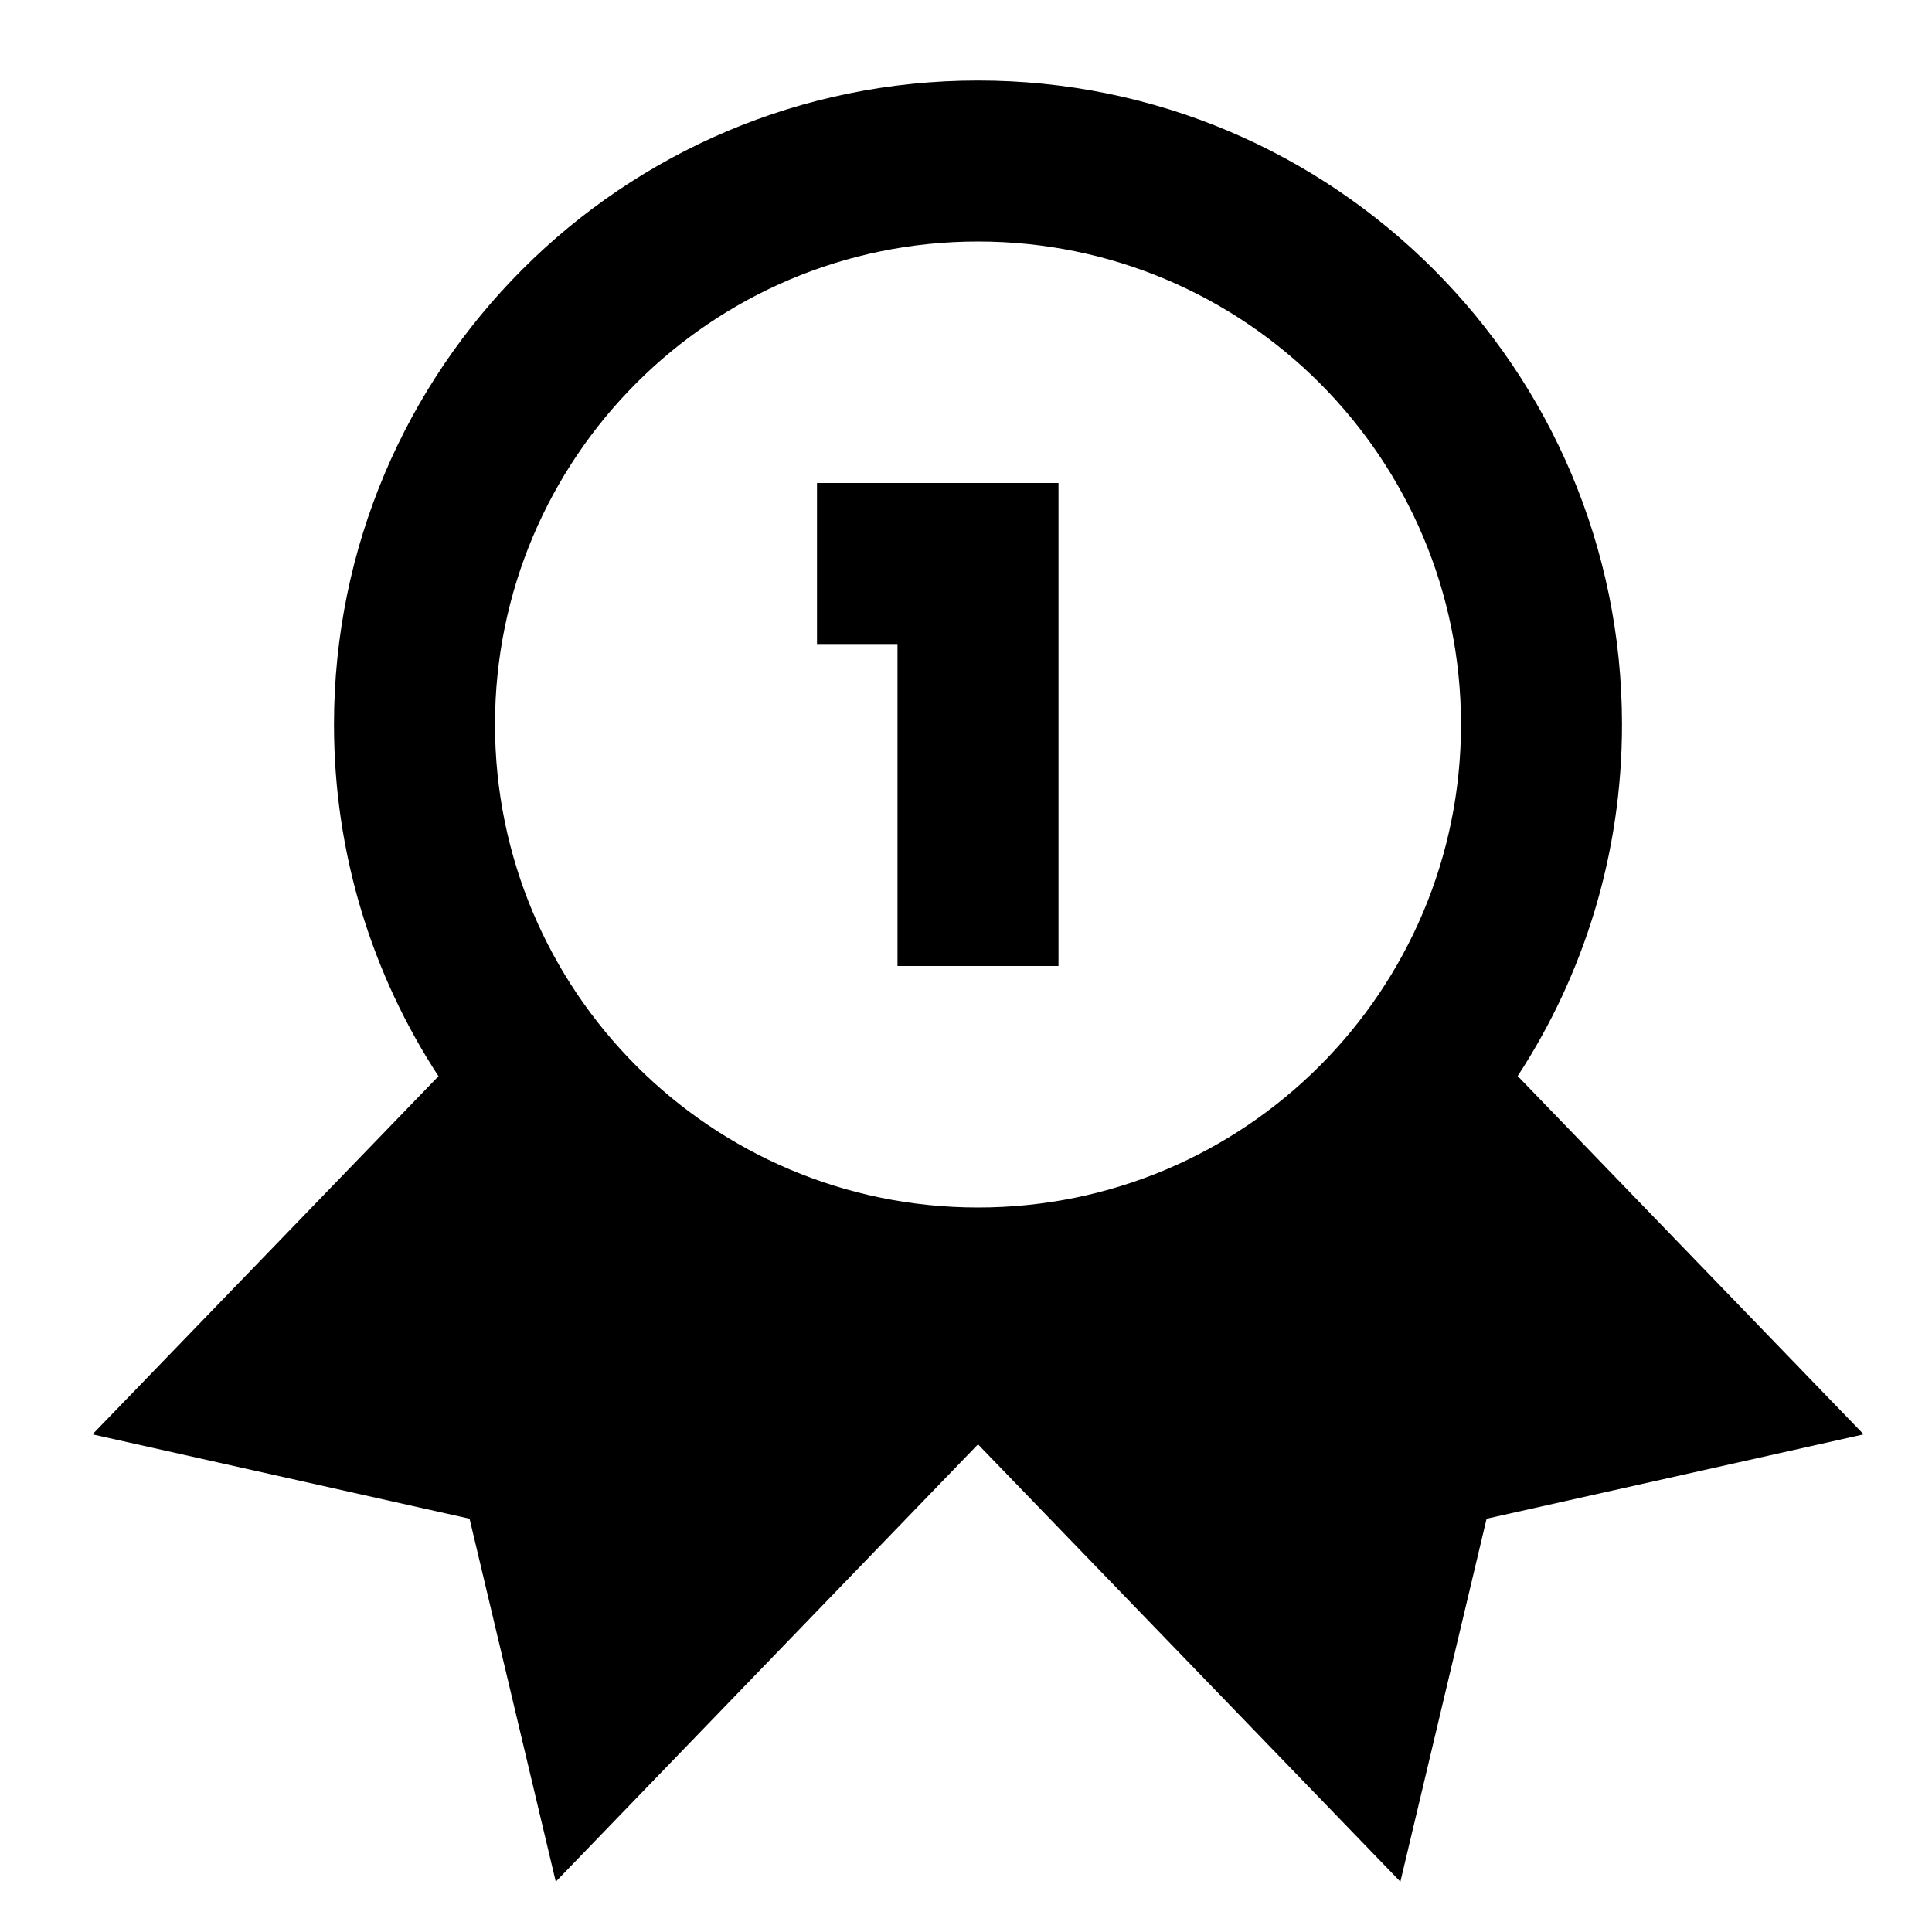 <?xml version="1.0" encoding="UTF-8"?>
<svg width="24px" height="24px" viewBox="0 0 24 24" version="1.1" xmlns="http://www.w3.org/2000/svg" xmlns:xlink="http://www.w3.org/1999/xlink">
    <!-- Generator: Sketch 61.2 (89653) - https://sketch.com -->
    <title>Slice</title>
    <desc>Created with Sketch.</desc>
    <g id="Page-1" stroke="none" stroke-width="1" fill="none" fill-rule="evenodd">
        <g id="Group-25">
            <rect id="Rectangle" x="0" y="0" width="24" height="24"></rect>
            <g id="Group-18-Copy-5" transform="translate(0.5, 1)" fill="#000000">
                <path d="M11.649,0 C16.068,0 19.649,3.582 19.649,8 C19.649,9.611 19.173,11.112 18.353,12.367 L22.651,16.818 L17.967,17.866 L16.896,22.375 L11.649,16.942 L6.404,22.375 L5.333,17.866 L0.649,16.818 L4.947,12.369 C4.126,11.113 3.649,9.612 3.649,8 C3.649,3.582 7.231,0 11.649,0 Z M11.649,2 C8.336,2 5.649,4.686 5.649,8 C5.649,11.314 8.336,14 11.649,14 C14.963,14 17.649,11.314 17.649,8 C17.649,4.686 14.963,2 11.649,2 Z M12.649,5 L12.649,11 L10.649,11 L10.649,7 L9.649,7 L9.649,5 L12.649,5 Z" id="Combined-Shape"></path>
            </g>
        </g>
    </g>
</svg>
